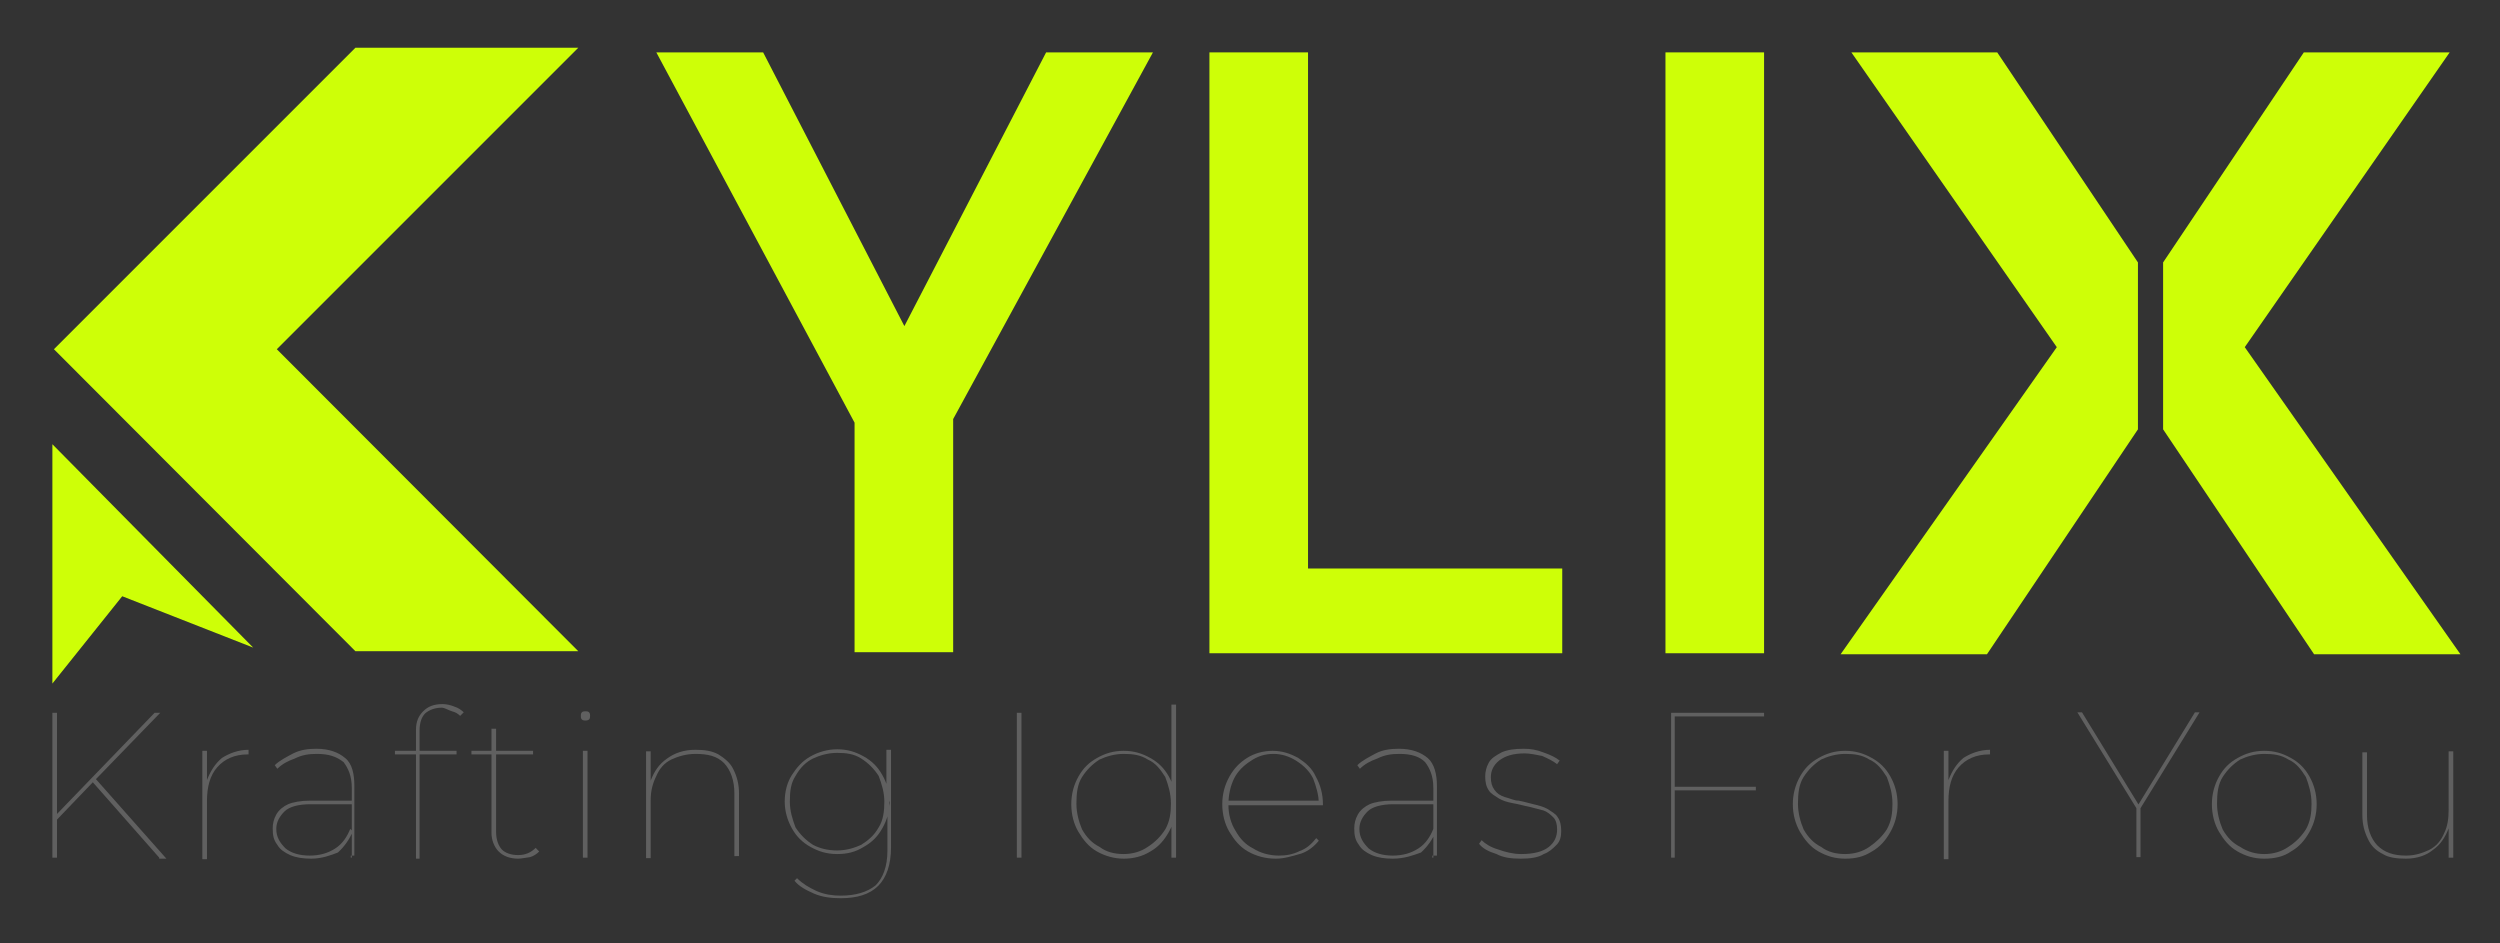 <?xml version="1.0" encoding="utf-8"?>
<!-- Generator: Adobe Illustrator 21.0.0, SVG Export Plug-In . SVG Version: 6.00 Build 0)  -->
<svg version="1.1" id="Layer_1" xmlns="http://www.w3.org/2000/svg" xmlns:xlink="http://www.w3.org/1999/xlink" x="0px" y="0px"
	 viewBox="0 0 486.8 183.7" style="enable-background:new 0 0 486.8 183.7;" xml:space="preserve">
<rect x="0" y="0" width="486.8" height="183.7" fill="#333333" stroke="none"/>
<style type="text/css">
	.st0{fill:#CEFF07;}
	.st1{fill:#606060;}
	.st2{fill-rule:evenodd;clip-rule:evenodd;}
	.st3{fill-rule:evenodd;clip-rule:evenodd;fill:#CEFF07;}
</style>
<g>
	<g>
		<polygon class="st0" points="421.2,51.1 448.6,10.2 477,10.2 437.1,67.6 479.1,127.4 450.6,127.4 421.2,83.6 		"/>
		<polygon class="st0" points="416.3,83.6 386.9,127.4 358.4,127.4 400.5,67.6 360.5,10.2 388.9,10.2 416.3,51.1 		"/>
	</g>
	<g>
		<polygon class="st0" points="53.9,68 112.6,9.3 69.2,9.3 10.5,68 69.2,126.8 112.6,126.8 		"/>
		<polygon class="st0" points="49.3,126.1 10.2,86.5 10.2,133.1 23.8,116.1 		"/>
	</g>
	<path class="st0" d="M176.1,63.5l27.6-53.3h20.8l-38.9,71.4V127h-19.2V82.3l-38.6-72.1h20.8L176.1,63.5z"/>
	<path class="st0" d="M235.5,127.2v-117h19.2v100.5h49.5v16.5H235.5z"/>
	<path class="st0" d="M324.3,127.2v-117h19.2v117H324.3z"/>
</g>
<g>
	<path class="st1" d="M10.2,167v-28.2h0.9V167H10.2z M10.9,159.8v-1.1l19.2-19.9h1.1l-12.7,13.1l-0.5,0.5L10.9,159.8z M31,167
		l-13.3-15.1l0.7-0.5l14,15.8H31V167z"/>
	<path class="st1" d="M39.4,167v-20.8h0.9v5.9v-0.2c0.7-1.8,1.6-3.2,2.9-4.3c1.4-0.9,3.2-1.6,5.2-1.6v0.9l0,0c0,0,0,0-0.2,0
		c-2.5,0-4.5,0.9-5.9,2.5s-2,3.8-2,6.6v11.3h-0.9V167z"/>
	<path class="st1" d="M60.6,167.2c-1.6,0-2.9-0.2-4.1-0.7c-1.1-0.5-2-1.1-2.5-2c-0.7-0.9-0.9-1.8-0.9-3.2c0-0.9,0.2-1.8,0.7-2.7
		s1.4-1.6,2.3-2s2.5-0.7,4.3-0.7h8.4v0.7h-8.4c-2.3,0-4.1,0.5-5,1.4s-1.6,2-1.6,3.4c0,1.6,0.7,2.7,1.8,3.8c1.1,0.9,2.7,1.4,4.7,1.4
		s3.6-0.5,5-1.4s2.3-2.3,2.9-3.8l0.5,0.5c-0.7,1.6-1.6,2.9-2.9,4.1C64.5,166.5,62.7,167.2,60.6,167.2z M68.5,167v-5v-0.7v-7.9
		c0-2.3-0.7-3.8-1.6-5c-1.4-1.1-2.9-1.6-5.2-1.6c-1.6,0-2.9,0.2-4.3,0.9c-1.4,0.5-2.5,1.1-3.4,2l-0.5-0.7c0.9-0.9,2.3-1.6,3.6-2.3
		c1.4-0.7,2.9-0.9,4.5-0.9c2.5,0,4.3,0.7,5.6,1.8c1.4,1.1,1.8,3.2,1.8,5.4v13.6h-0.7v0.4H68.5z"/>
	<path class="st1" d="M76.9,146.9v-0.7h12v0.7H76.9z M81,167v-24.9c0-1.6,0.5-2.7,1.4-3.6c0.9-0.9,2-1.4,3.8-1.4
		c0.7,0,1.6,0.2,2.3,0.5c0.7,0.2,1.4,0.7,1.8,1.1l-0.7,0.7c-0.5-0.5-0.9-0.7-1.6-0.9s-1.4-0.7-2-0.7c-1.4,0-2.5,0.5-3.2,1.1
		c-0.7,0.7-1.1,1.8-1.1,3.4v4.1v0.5v20.3H81V167z"/>
	<path class="st1" d="M91.8,146.9v-0.7h12v0.7H91.8z M100.9,167.2c-1.6,0-2.9-0.5-3.8-1.4s-1.4-2.3-1.4-3.6v-20.3h0.9V162
		c0,1.6,0.5,2.7,1.1,3.4c0.7,0.7,1.8,1.1,3.2,1.1c1.4,0,2.5-0.5,3.4-1.4l0.7,0.7c-0.5,0.5-1.1,0.9-1.8,1.1
		C102.4,167,101.5,167.2,100.9,167.2z"/>
	<path class="st1" d="M114,140.3c-0.2,0-0.5,0-0.7-0.2s-0.2-0.5-0.2-0.7s0-0.5,0.2-0.7s0.5-0.2,0.7-0.2s0.5,0,0.7,0.2
		s0.2,0.5,0.2,0.7s0,0.5-0.2,0.7C114.4,140.3,114.2,140.3,114,140.3z M113.5,167v-20.8h0.9V167H113.5z"/>
	<path class="st1" d="M135.4,146c1.8,0,3.2,0.2,4.5,0.9c1.1,0.7,2.3,1.6,2.9,2.9c0.7,1.4,1.1,2.9,1.1,4.7v12.2H143v-12.2
		c0-2.5-0.7-4.5-2-5.9c-1.4-1.4-3.2-1.8-5.6-1.8c-1.8,0-3.4,0.5-4.7,1.1c-1.4,0.7-2.3,1.8-2.9,3.2c-0.7,1.4-1.1,2.9-1.1,4.7v11.3
		h-0.9v-20.8h0.9v5.9V152c0.7-1.8,1.6-3.2,3.2-4.3C131.4,146.6,133.2,146,135.4,146z"/>
	<path class="st1" d="M163,166.3c-2,0-3.6-0.5-5.2-1.4s-2.7-2-3.6-3.6c-0.9-1.6-1.4-3.4-1.4-5.2c0-2,0.5-3.8,1.4-5.2s2-2.7,3.6-3.6
		c1.6-0.9,3.4-1.4,5.2-1.4c2,0,3.6,0.5,5.2,1.4s2.7,2,3.6,3.6c0.9,1.6,1.4,3.2,1.4,5.2s-0.5,3.6-1.4,5.2c-0.9,1.6-2,2.7-3.6,3.6
		C166.6,165.9,165,166.3,163,166.3z M163,165.6c1.8,0,3.4-0.5,4.7-1.1c1.4-0.9,2.5-1.8,3.4-3.4c0.9-1.4,1.1-3.2,1.1-5
		s-0.5-3.4-1.1-5c-0.9-1.4-2-2.5-3.4-3.4s-2.9-1.1-4.7-1.1s-3.4,0.5-4.7,1.1c-1.4,0.7-2.5,1.8-3.4,3.4c-0.9,1.4-1.1,2.9-1.1,5
		c0,1.8,0.5,3.4,1.1,5c0.9,1.4,2,2.5,3.4,3.4C159.6,165.2,161.2,165.6,163,165.6z M163.7,174.9c-1.8,0-3.6-0.2-5.2-0.9
		c-1.6-0.7-2.9-1.4-3.8-2.5l0.5-0.5c1.1,1.1,2.3,1.8,3.8,2.5c1.6,0.7,3.2,0.9,4.7,0.9c2.9,0,5.2-0.7,6.8-2c1.4-1.4,2.3-3.6,2.3-6.8
		v-6.8l0.5-2.5l-0.7-2.7V146h0.9v19c0,3.4-0.9,5.9-2.5,7.5C169.3,174.2,166.8,174.9,163.7,174.9z"/>
	<path class="st1" d="M198,167v-28.2h0.9V167H198z"/>
	<path class="st1" d="M218.8,167.2c-1.8,0-3.6-0.5-5.2-1.4c-1.6-0.9-2.7-2.3-3.6-3.8s-1.4-3.4-1.4-5.4s0.5-3.8,1.4-5.4
		c0.9-1.6,2-2.7,3.6-3.6c1.6-0.9,3.2-1.4,5.2-1.4s3.6,0.5,5.2,1.4c1.6,0.9,2.7,2,3.6,3.6s1.4,3.4,1.4,5.4s-0.5,3.8-1.4,5.4
		c-0.9,1.6-2,2.9-3.6,3.8C222.4,166.8,220.6,167.2,218.8,167.2z M218.8,166.3c1.8,0,3.4-0.5,4.7-1.4c1.4-0.9,2.5-2,3.4-3.4
		c0.9-1.6,1.1-3.2,1.1-5c0-2-0.5-3.6-1.1-5.2c-0.9-1.4-1.8-2.7-3.4-3.4c-1.4-0.9-2.9-1.1-4.7-1.1s-3.4,0.5-4.7,1.1
		c-1.4,0.9-2.5,2-3.4,3.4s-1.1,3.2-1.1,5.2c0,1.8,0.5,3.6,1.1,5c0.9,1.6,2,2.7,3.4,3.4C215.4,165.9,217,166.3,218.8,166.3z
		 M228.1,167v-7.7l0.5-2.7l-0.5-2.7v-16.7h0.9V167H228.1z"/>
	<path class="st1" d="M248.4,167.2c-2,0-3.8-0.5-5.4-1.4c-1.6-0.9-2.7-2.3-3.6-3.8s-1.4-3.4-1.4-5.4s0.5-3.8,1.4-5.4
		c0.9-1.6,2-2.7,3.4-3.6c1.4-0.9,3.2-1.4,5-1.4s3.4,0.5,5,1.4c1.4,0.9,2.7,2,3.4,3.6c0.9,1.6,1.4,3.4,1.4,5.4l0,0c0,0,0,0,0,0.2h-19
		v-0.9H257l-0.2,0.7c0-1.8-0.5-3.4-1.1-5c-0.7-1.4-1.8-2.5-3.2-3.4s-2.9-1.4-4.5-1.4c-1.8,0-3.2,0.5-4.5,1.4c-1.4,0.9-2.5,2-3.2,3.4
		s-1.1,3.2-1.1,5v0.2c0,1.8,0.5,3.6,1.4,5c0.9,1.6,2,2.7,3.4,3.4c1.4,0.9,3.2,1.4,5,1.4c1.4,0,2.7-0.2,4.1-0.9
		c1.4-0.5,2.3-1.4,3.2-2.5l0.5,0.5c-0.9,1.1-2,2-3.4,2.5C251.3,166.8,250,167.2,248.4,167.2z"/>
	<path class="st1" d="M271.2,167.2c-1.6,0-2.9-0.2-4.1-0.7c-1.1-0.5-2-1.1-2.5-2c-0.7-0.9-0.9-1.8-0.9-3.2c0-0.9,0.2-1.8,0.7-2.7
		s1.4-1.6,2.3-2s2.5-0.7,4.3-0.7h8.4v0.7h-8.1c-2.3,0-4.1,0.5-5,1.4s-1.6,2-1.6,3.4c0,1.6,0.7,2.7,1.8,3.8c1.1,0.9,2.7,1.4,4.7,1.4
		s3.6-0.5,5-1.4s2.3-2.3,2.9-3.8l0.5,0.5c-0.7,1.6-1.6,2.9-2.9,4.1C275.3,166.5,273.5,167.2,271.2,167.2z M279.1,167v-5v-0.7v-7.9
		c0-2.3-0.7-3.8-1.6-5c-1.1-1.1-2.7-1.6-5-1.6c-1.6,0-2.9,0.2-4.3,0.9c-1.4,0.5-2.5,1.1-3.4,2l-0.5-0.7c0.9-0.9,2.3-1.6,3.6-2.3
		s2.9-0.9,4.5-0.9c2.5,0,4.3,0.7,5.6,1.8s1.8,3.2,1.8,5.4v13.6h-0.9v0.4H279.1z"/>
	<path class="st1" d="M296.1,167.2c-1.8,0-3.4-0.2-4.7-0.9c-1.6-0.5-2.7-1.1-3.4-2l0.5-0.7c0.7,0.7,1.8,1.4,3.2,1.8
		c1.4,0.5,2.9,0.9,4.5,0.9c2.5,0,4.3-0.5,5.4-1.4s1.6-2,1.6-3.4c0-0.9-0.2-1.8-0.7-2.3s-1.1-1.1-2-1.4c-0.9-0.2-1.8-0.5-2.7-0.7
		c-1.1-0.2-2-0.5-3.2-0.7c-1.1-0.2-2-0.5-2.7-0.9c-0.7-0.5-1.6-0.9-2-1.6c-0.5-0.7-0.7-1.6-0.7-2.7c0-0.9,0.2-1.8,0.7-2.7
		s1.4-1.4,2.5-2c1.1-0.5,2.5-0.7,4.3-0.7c1.4,0,2.5,0.2,3.8,0.7c1.4,0.5,2.3,0.9,3.2,1.6l-0.5,0.7c-0.9-0.7-1.8-1.1-2.9-1.6
		c-1.1-0.2-2.3-0.5-3.4-0.5c-2.3,0-3.8,0.5-5,1.4c-1.1,0.9-1.6,2-1.6,3.2c0,1.1,0.2,1.8,0.7,2.5s1.1,1.1,2,1.4
		c0.9,0.2,1.8,0.7,2.7,0.7c1.1,0.2,2,0.5,2.9,0.7s2,0.5,2.7,0.9c0.7,0.5,1.6,0.9,2,1.6c0.5,0.7,0.7,1.6,0.7,2.7s-0.2,2-0.9,2.7
		s-1.4,1.4-2.5,1.8C299.5,167,297.9,167.2,296.1,167.2z"/>
	<path class="st1" d="M326.3,167h-0.9v-28.2h18.1v0.7h-17.4V167H326.3z M326.1,153.2h15.8v0.7h-15.8V153.2z"/>
	<path class="st1" d="M359.3,167.2c-2,0-3.6-0.5-5.2-1.4s-2.7-2.3-3.6-3.8c-0.9-1.6-1.4-3.4-1.4-5.4s0.5-3.8,1.4-5.4
		c0.9-1.6,2-2.7,3.6-3.6s3.2-1.4,5.2-1.4s3.6,0.5,5.2,1.4s2.7,2,3.6,3.6s1.4,3.4,1.4,5.4s-0.5,3.8-1.4,5.4c-0.9,1.6-2,2.9-3.6,3.8
		C362.9,166.8,361.4,167.2,359.3,167.2z M359.3,166.3c1.8,0,3.4-0.5,4.7-1.4s2.5-2,3.4-3.4c0.9-1.6,1.1-3.2,1.1-5
		c0-2-0.5-3.6-1.1-5.2c-0.9-1.4-1.8-2.7-3.4-3.4c-1.4-0.9-2.9-1.1-4.7-1.1s-3.4,0.5-4.7,1.1c-1.4,0.9-2.5,2-3.4,3.4
		s-1.1,3.2-1.1,5.2c0,1.8,0.5,3.6,1.1,5c0.9,1.6,2,2.7,3.4,3.4C355.9,165.9,357.5,166.3,359.3,166.3z"/>
	<path class="st1" d="M378.5,167v-20.8h0.9v5.9v-0.2c0.7-1.8,1.6-3.2,2.9-4.3c1.4-0.9,3.2-1.6,5.2-1.6v0.9l0,0c0,0,0,0-0.2,0
		c-2.5,0-4.5,0.9-5.9,2.5s-2,3.8-2,6.6v11.3h-0.9V167z"/>
	<path class="st1" d="M416,167v-10l0.2,0.7l-11.7-19h0.9l11.1,18.1h-0.2l11.1-18.1h0.9l-11.7,19l0.2-0.7v9.9H416V167z"/>
	<path class="st1" d="M440.9,167.2c-2,0-3.6-0.5-5.2-1.4s-2.7-2.3-3.6-3.8s-1.4-3.4-1.4-5.4s0.5-3.8,1.4-5.4c0.9-1.6,2-2.7,3.6-3.6
		s3.2-1.4,5.2-1.4s3.6,0.5,5.2,1.4s2.7,2,3.6,3.6s1.4,3.4,1.4,5.4s-0.5,3.8-1.4,5.4c-0.9,1.6-2,2.9-3.6,3.8
		C444.7,166.8,442.9,167.2,440.9,167.2z M440.9,166.3c1.8,0,3.4-0.5,4.7-1.4c1.4-0.9,2.5-2,3.4-3.4c0.9-1.6,1.1-3.2,1.1-5
		c0-2-0.5-3.6-1.1-5.2c-0.9-1.4-1.8-2.7-3.4-3.4c-1.4-0.9-2.9-1.1-4.7-1.1s-3.4,0.5-4.7,1.1c-1.4,0.9-2.5,2-3.4,3.4
		s-1.1,3.2-1.1,5.2c0,1.8,0.5,3.6,1.1,5c0.9,1.6,2,2.7,3.4,3.4C437.7,165.9,439.3,166.3,440.9,166.3z"/>
	<path class="st1" d="M468.5,167.2c-1.8,0-3.4-0.2-4.5-0.9c-1.4-0.7-2.3-1.6-2.9-2.9c-0.7-1.4-1.1-2.9-1.1-4.7v-12.2h0.9v12.2
		c0,2.5,0.7,4.5,2,5.9c1.4,1.4,3.2,2,5.6,2c1.8,0,3.2-0.5,4.5-1.1c1.4-0.7,2.3-1.8,2.9-3.2c0.7-1.4,0.9-2.9,0.9-4.7v-11.3h0.9V167
		h-0.9v-5.9v0.2c-0.7,1.8-1.6,3.2-3.2,4.3C472.5,166.5,470.7,167.2,468.5,167.2z"/>
</g>
</svg>
